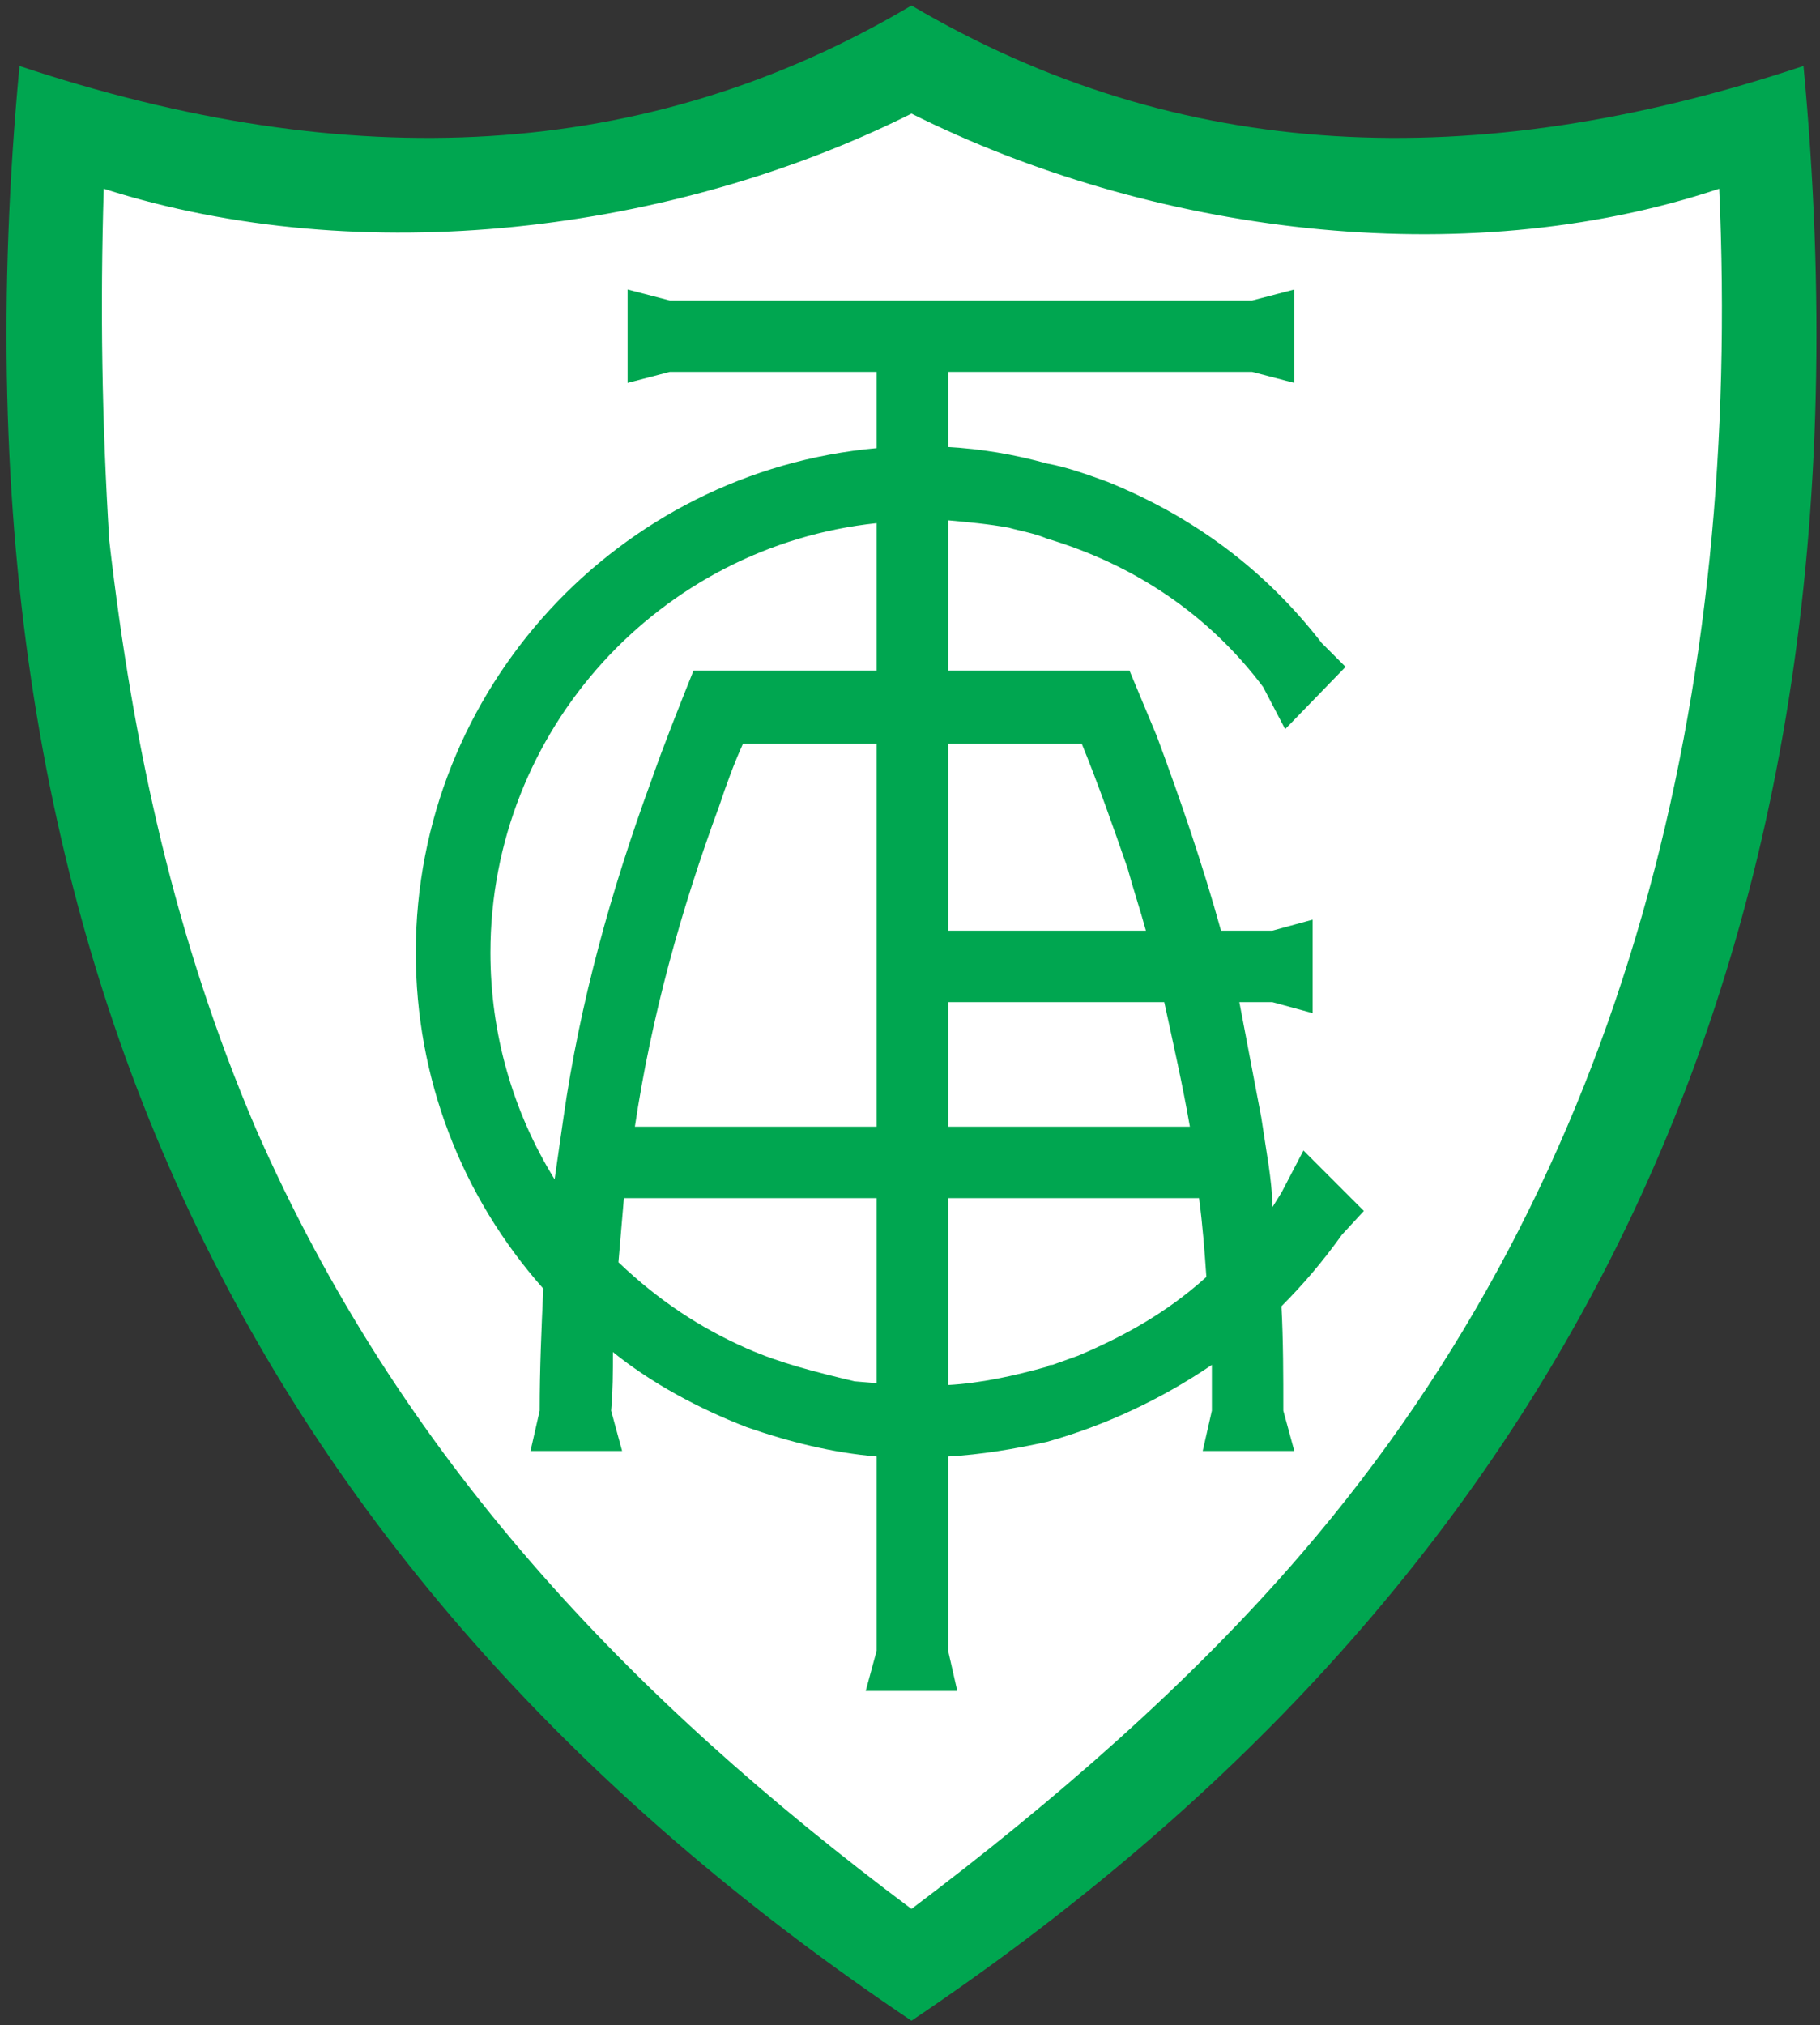 <?xml version="1.0" encoding="UTF-8"?>
<svg xmlns="http://www.w3.org/2000/svg" xmlns:xlink="http://www.w3.org/1999/xlink" width="169pt" height="188pt" viewBox="0 0 169 188" version="1.1">
<rect x="0" y="0" width="169" height="188" fill="#333333" stroke="none"/>
<g id="surface1">
<path style=" stroke:none;fill-rule:evenodd;fill:rgb(0%,65.099%,31.4%);fill-opacity:1;" d="M 84.637 187.598 C 26.129 148.309 -6.184 90.992 1.809 6.125 C 32.422 16.328 59.977 15.137 84.637 0.512 C 109.469 15.137 136.852 16.328 167.465 6.125 C 175.461 90.992 143.145 148.309 84.637 187.598 "/>
<path style=" stroke:none;fill-rule:evenodd;fill:rgb(100%,100%,100%);fill-opacity:1;" d="M 10.145 50.176 C 9.465 39.117 9.293 28.574 9.633 17.52 C 33.613 25.172 62.527 21.602 84.637 10.547 C 106.746 21.602 135.66 25.512 159.641 17.52 C 161.684 63.781 151.477 108.68 120.863 144.227 C 110.488 156.305 97.73 167.359 84.637 177.223 C 58.277 157.492 37.184 135.383 23.75 104.77 C 16.266 87.25 12.355 69.395 10.145 50.176 "/>
<path style=" stroke:none;fill-rule:evenodd;fill:rgb(0%,65.099%,31.4%);fill-opacity:1;" d="M 126.645 112.422 L 121.035 106.809 L 118.992 110.723 L 118.145 112.082 C 118.145 110.723 117.973 109.363 117.801 108.172 L 117.121 103.75 C 116.441 100.176 115.762 96.605 115.082 93.035 L 118.145 93.035 L 121.887 94.055 L 121.887 85.379 L 118.145 86.402 L 113.379 86.402 C 111.68 80.277 109.637 74.324 107.43 68.371 L 104.879 62.25 L 88.039 62.25 L 88.039 48.305 C 89.91 48.473 91.781 48.645 93.652 48.984 C 94.844 49.324 96.031 49.492 97.223 50.004 C 105.215 52.387 112.188 56.98 117.293 63.781 L 119.336 67.691 L 124.945 61.91 L 122.734 59.699 C 117.465 52.895 110.828 47.965 102.836 44.73 C 100.965 44.051 99.094 43.371 97.223 43.031 C 94.16 42.18 91.102 41.672 88.039 41.5 L 88.039 34.527 L 116.273 34.527 L 120.184 35.547 L 120.184 26.875 L 116.273 27.895 L 62.188 27.895 L 58.277 26.875 L 58.277 35.547 L 62.188 34.527 L 81.406 34.527 L 81.406 41.605 C 57.453 43.75 38.609 63.934 38.609 88.438 C 38.609 100.016 42.801 111.02 50.449 119.633 C 50.277 123.352 50.113 127.07 50.113 130.961 L 49.262 134.703 L 57.766 134.703 L 56.746 130.961 C 56.914 129.094 56.914 127.391 56.914 125.52 C 60.484 128.41 64.91 130.789 69.332 132.492 C 73.242 133.855 77.324 134.875 81.406 135.215 L 81.406 153.242 L 80.387 156.984 L 88.891 156.984 L 88.039 153.242 L 88.039 135.215 C 91.102 135.043 94.16 134.531 97.223 133.855 C 102.668 132.32 107.766 129.941 112.531 126.711 C 112.531 128.07 112.531 129.602 112.531 130.961 L 111.68 134.703 L 120.184 134.703 L 119.164 130.961 C 119.164 127.73 119.164 124.5 118.992 121.27 C 121.035 119.227 122.906 117.016 124.605 114.633 Z M 81.406 128.41 L 79.363 128.242 C 75.793 127.391 72.391 126.539 69.332 125.18 C 65.078 123.309 61.168 120.758 57.426 117.184 C 57.594 115.145 57.766 113.273 57.934 111.234 L 81.406 111.234 Z M 81.406 85.379 L 81.406 104.598 L 58.953 104.598 C 60.484 94.395 63.207 84.531 66.781 74.836 C 67.461 72.797 68.141 70.926 68.988 69.055 L 81.406 69.055 Z M 69.332 62.25 L 64.398 62.25 C 63.039 65.652 61.676 69.055 60.484 72.453 C 56.746 82.66 53.855 93.035 52.324 103.75 L 51.5 109.488 C 47.621 103.215 45.539 95.969 45.539 88.438 C 45.539 67.758 61.277 50.684 81.406 48.566 L 81.406 62.25 Z M 88.039 69.055 L 100.453 69.055 C 101.984 72.797 103.344 76.707 104.707 80.617 C 105.215 82.488 105.895 84.531 106.406 86.402 L 88.039 86.402 Z M 88.039 93.035 L 108.109 93.035 C 108.957 96.945 109.809 100.688 110.488 104.598 L 88.039 104.598 Z M 100.113 125.859 L 97.73 126.711 C 97.562 126.711 97.395 126.711 97.223 126.879 C 94.16 127.73 91.102 128.41 88.039 128.582 L 88.039 111.234 L 111.34 111.234 C 111.68 113.785 111.852 116.164 112.02 118.547 C 108.445 121.777 104.539 123.988 100.113 125.859 "/>
</g>
</svg>

